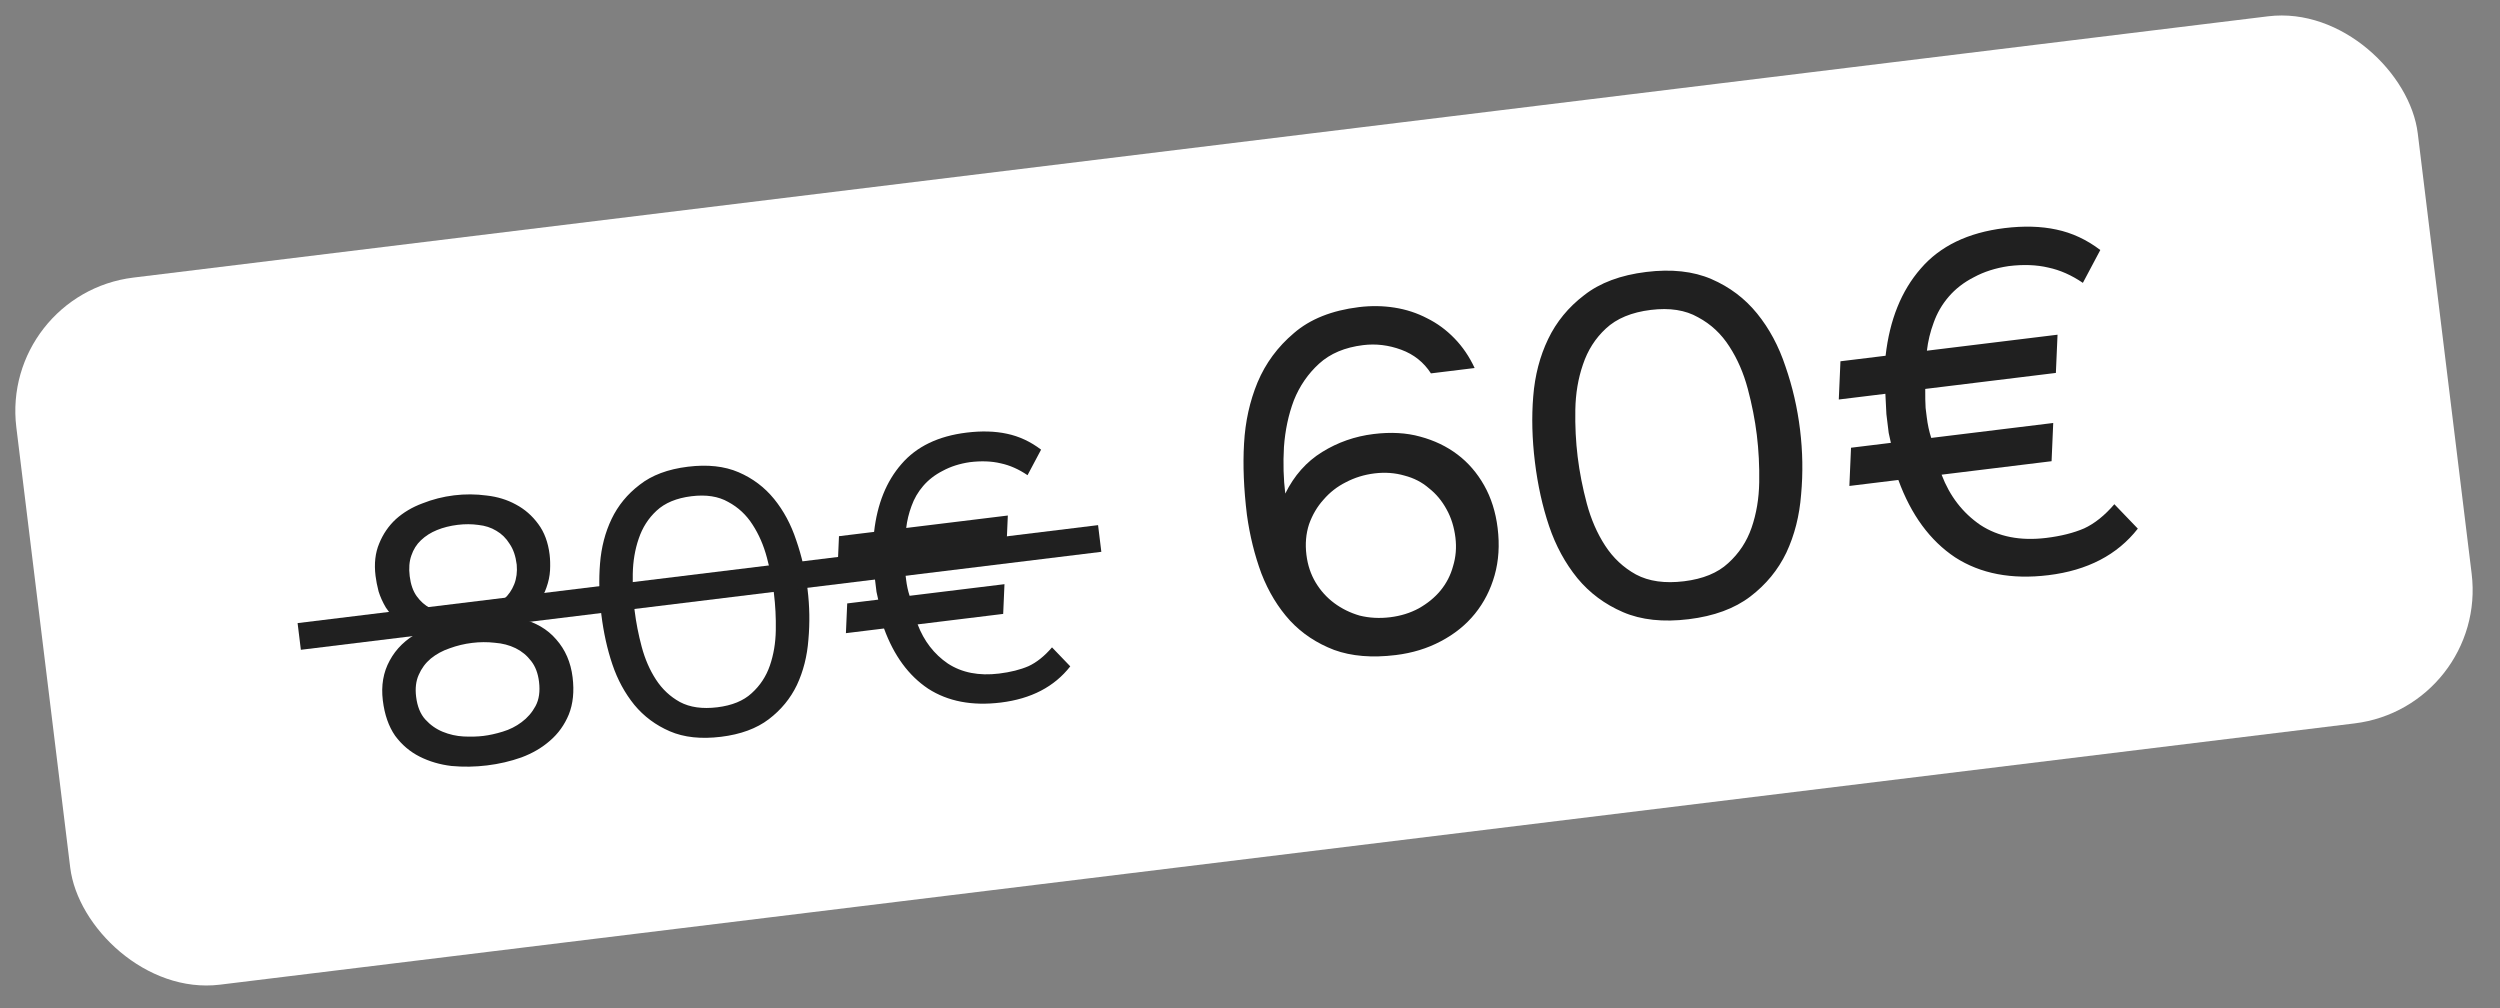 <?xml version="1.0" encoding="UTF-8"?> <svg xmlns="http://www.w3.org/2000/svg" width="186" height="75" viewBox="0 0 186 75" fill="none"><rect x="0" y="0" width="186" height="75" fill="#808080" stroke="none"/><rect y="21.867" width="180" height="53" rx="10" transform="rotate(-6.978 0 21.867)" fill="white"></rect><path d="M42.601 50.386C42.73 51.442 42.636 52.366 42.319 53.157C42 53.929 41.534 54.579 40.922 55.105C40.328 55.629 39.617 56.045 38.79 56.353C37.978 56.641 37.128 56.839 36.239 56.947C35.35 57.056 34.467 57.07 33.592 56.989C32.734 56.888 31.944 56.655 31.222 56.292C30.501 55.929 29.892 55.411 29.396 54.739C28.916 54.045 28.611 53.17 28.482 52.114C28.346 51.002 28.517 50.013 28.993 49.146C29.468 48.261 30.191 47.561 31.162 47.047C30.575 46.856 30.082 46.596 29.685 46.269C29.288 45.941 28.962 45.586 28.708 45.203C28.471 44.8 28.29 44.399 28.166 44C28.058 43.581 27.983 43.195 27.94 42.843C27.829 41.935 27.919 41.135 28.21 40.441C28.499 39.728 28.914 39.123 29.454 38.624C30.014 38.123 30.671 37.732 31.427 37.452C32.18 37.153 32.964 36.953 33.779 36.853C34.595 36.754 35.404 36.758 36.207 36.867C37.008 36.957 37.731 37.178 38.376 37.532C39.039 37.883 39.597 38.37 40.05 38.992C40.499 39.595 40.78 40.35 40.891 41.258C40.934 41.61 40.945 42.004 40.923 42.439C40.899 42.856 40.81 43.28 40.656 43.713C40.518 44.125 40.296 44.537 39.989 44.951C39.68 45.346 39.264 45.707 38.74 46.035C39.843 46.295 40.724 46.807 41.382 47.573C42.059 48.337 42.465 49.274 42.601 50.386ZM34.048 39.049C33.492 39.117 32.981 39.245 32.516 39.434C32.05 39.623 31.648 39.879 31.312 40.202C30.992 40.505 30.756 40.881 30.604 41.332C30.45 41.765 30.409 42.278 30.482 42.871C30.557 43.482 30.73 43.978 31.003 44.358C31.275 44.739 31.612 45.036 32.014 45.25C32.417 45.464 32.858 45.608 33.337 45.681C33.834 45.751 34.342 45.755 34.861 45.691C35.38 45.628 35.863 45.503 36.31 45.317C36.776 45.128 37.169 44.882 37.49 44.58C37.828 44.275 38.084 43.905 38.257 43.471C38.429 43.036 38.492 42.548 38.444 42.009C38.367 41.379 38.191 40.864 37.917 40.466C37.659 40.046 37.327 39.72 36.923 39.487C36.537 39.252 36.096 39.109 35.6 39.056C35.103 38.986 34.586 38.983 34.048 39.049ZM35.123 47.832C34.549 47.902 33.992 48.036 33.452 48.234C32.928 48.411 32.461 48.665 32.05 48.998C31.658 49.328 31.359 49.731 31.154 50.207C30.947 50.665 30.882 51.209 30.959 51.839C31.048 52.562 31.276 53.126 31.646 53.532C32.015 53.938 32.448 54.243 32.943 54.446C33.438 54.648 33.95 54.764 34.48 54.793C35.029 54.82 35.526 54.806 35.97 54.752C36.415 54.697 36.891 54.592 37.398 54.436C37.924 54.278 38.394 54.041 38.807 53.728C39.238 53.412 39.584 53.012 39.845 52.529C40.105 52.045 40.191 51.443 40.103 50.72C40.026 50.09 39.831 49.578 39.52 49.183C39.206 48.77 38.819 48.451 38.359 48.225C37.899 48 37.384 47.865 36.815 47.822C36.261 47.758 35.697 47.761 35.123 47.832ZM60.082 43.846C60.236 45.106 60.257 46.354 60.145 47.59C60.052 48.824 59.766 49.949 59.289 50.967C58.809 51.966 58.114 52.812 57.202 53.507C56.291 54.202 55.103 54.639 53.639 54.818C52.157 54.999 50.889 54.863 49.837 54.409C48.785 53.954 47.906 53.3 47.199 52.447C46.491 51.574 45.944 50.569 45.561 49.431C45.177 48.294 44.904 47.058 44.74 45.724C44.577 44.389 44.544 43.124 44.642 41.927C44.738 40.712 45.026 39.605 45.505 38.606C45.985 37.607 46.68 36.76 47.592 36.066C48.501 35.352 49.697 34.905 51.179 34.724C52.643 34.544 53.901 34.682 54.954 35.136C56.006 35.59 56.886 36.254 57.595 37.126C58.303 37.998 58.852 39.022 59.24 40.197C59.647 41.37 59.928 42.586 60.082 43.846ZM47.214 45.421C47.323 46.31 47.499 47.21 47.742 48.121C47.985 49.031 48.338 49.844 48.802 50.558C49.265 51.272 49.86 51.829 50.586 52.23C51.331 52.627 52.259 52.758 53.37 52.622C54.464 52.488 55.314 52.14 55.922 51.576C56.549 51.011 57.001 50.325 57.278 49.52C57.556 48.715 57.703 47.842 57.719 46.899C57.736 45.957 57.689 45.041 57.58 44.152C57.474 43.281 57.299 42.39 57.056 41.48C56.813 40.569 56.459 39.757 55.996 39.042C55.53 38.31 54.925 37.744 54.18 37.346C53.452 36.928 52.541 36.785 51.448 36.919C50.337 37.055 49.468 37.416 48.844 38C48.236 38.563 47.794 39.257 47.519 40.08C47.242 40.885 47.095 41.759 47.078 42.701C47.062 43.643 47.107 44.55 47.214 45.421ZM74.457 52.27C72.326 52.53 70.525 52.187 69.055 51.238C67.602 50.269 66.507 48.776 65.771 46.76L62.936 47.107L63.032 44.895L65.339 44.613C65.296 44.411 65.253 44.219 65.212 44.036C65.189 43.85 65.166 43.665 65.144 43.48C65.132 43.387 65.111 43.211 65.079 42.952C65.064 42.672 65.044 42.279 65.02 41.774L62.324 42.104L62.42 39.892L65.032 39.573C65.267 37.494 65.945 35.812 67.067 34.528C68.186 33.225 69.802 32.444 71.914 32.186C73.025 32.05 74.026 32.078 74.914 32.27C75.821 32.46 76.669 32.854 77.457 33.454L76.448 35.354C75.792 34.908 75.126 34.614 74.45 34.471C73.772 34.309 73.007 34.281 72.155 34.385C71.397 34.496 70.728 34.71 70.146 35.026C69.561 35.323 69.072 35.702 68.677 36.164C68.299 36.606 68.011 37.102 67.816 37.652C67.618 38.184 67.486 38.727 67.422 39.28L74.982 38.355L74.886 40.567L67.326 41.492C67.323 41.925 67.33 42.291 67.348 42.59C67.384 42.886 67.406 43.062 67.413 43.118C67.44 43.34 67.475 43.552 67.519 43.754C67.562 43.955 67.614 44.146 67.674 44.327L74.733 43.463L74.637 45.675L68.272 46.454C68.744 47.694 69.493 48.665 70.519 49.367C71.561 50.048 72.833 50.296 74.334 50.113C75.186 50.008 75.916 49.825 76.523 49.562C77.128 49.282 77.71 48.815 78.27 48.164L79.628 49.577C78.441 51.096 76.717 51.993 74.457 52.27Z" fill="#202020"></path><rect x="22.141" y="46.359" width="60" height="2" transform="rotate(-6.978 22.141 46.359)" fill="#202020"></rect><path d="M95.624 36.722C96.282 35.385 97.196 34.354 98.365 33.631C99.533 32.907 100.809 32.461 102.19 32.292C103.477 32.134 104.633 32.198 105.659 32.484C106.709 32.766 107.634 33.209 108.433 33.813C109.233 34.416 109.894 35.181 110.419 36.108C110.943 37.035 111.279 38.095 111.424 39.286C111.579 40.548 111.505 41.718 111.201 42.795C110.898 43.872 110.41 44.826 109.738 45.658C109.066 46.49 108.219 47.174 107.197 47.71C106.198 48.243 105.079 48.586 103.841 48.737C102.078 48.953 100.551 48.825 99.26 48.355C97.966 47.86 96.874 47.136 95.984 46.181C95.09 45.202 94.379 44.032 93.849 42.67C93.344 41.305 92.984 39.85 92.771 38.305C92.535 36.375 92.463 34.607 92.557 32.999C92.647 31.368 92.982 29.853 93.56 28.452C94.159 27.025 95.061 25.802 96.266 24.784C97.469 23.742 99.082 23.097 101.107 22.849C102.012 22.739 102.896 22.751 103.759 22.888C104.622 23.024 105.428 23.288 106.178 23.68C106.924 24.048 107.601 24.545 108.21 25.172C108.819 25.799 109.32 26.535 109.713 27.381L106.462 27.779C105.925 26.951 105.188 26.364 104.251 26.019C103.315 25.674 102.37 25.56 101.417 25.677C100.059 25.843 98.967 26.303 98.14 27.057C97.314 27.811 96.688 28.722 96.262 29.79C95.861 30.854 95.615 32.009 95.526 33.253C95.457 34.47 95.49 35.627 95.624 36.722ZM108.284 39.997C108.187 39.211 107.969 38.512 107.628 37.901C107.284 37.266 106.845 36.739 106.31 36.321C105.797 35.876 105.19 35.564 104.491 35.383C103.789 35.179 103.045 35.125 102.259 35.221C101.496 35.315 100.786 35.535 100.127 35.881C99.489 36.201 98.937 36.631 98.472 37.172C98.003 37.689 97.643 38.301 97.391 39.009C97.163 39.714 97.098 40.471 97.198 41.281C97.291 42.043 97.52 42.729 97.884 43.337C98.249 43.945 98.71 44.457 99.269 44.872C99.828 45.287 100.458 45.597 101.16 45.801C101.883 45.979 102.637 46.019 103.424 45.923C104.21 45.827 104.92 45.607 105.555 45.263C106.211 44.893 106.749 44.452 107.171 43.941C107.612 43.403 107.925 42.797 108.108 42.122C108.316 41.444 108.374 40.735 108.284 39.997ZM133.923 31.962C134.121 33.582 134.148 35.187 134.004 36.776C133.884 38.362 133.517 39.809 132.904 41.118C132.287 42.402 131.393 43.491 130.221 44.384C129.049 45.277 127.522 45.839 125.64 46.069C123.734 46.302 122.104 46.127 120.751 45.543C119.398 44.959 118.268 44.118 117.36 43.02C116.449 41.899 115.747 40.606 115.253 39.144C114.76 37.681 114.408 36.092 114.198 34.376C113.988 32.661 113.946 31.034 114.072 29.496C114.195 27.933 114.565 26.509 115.182 25.225C115.798 23.941 116.693 22.852 117.865 21.959C119.034 21.042 120.572 20.467 122.477 20.234C124.359 20.003 125.977 20.18 127.33 20.764C128.683 21.348 129.815 22.201 130.726 23.323C131.637 24.444 132.342 25.76 132.841 27.271C133.364 28.778 133.725 30.342 133.923 31.962ZM117.378 33.987C117.518 35.131 117.745 36.288 118.057 37.458C118.37 38.629 118.824 39.674 119.42 40.592C120.016 41.51 120.781 42.227 121.714 42.741C122.671 43.253 123.865 43.421 125.294 43.246C126.7 43.074 127.793 42.626 128.575 41.901C129.381 41.174 129.962 40.293 130.319 39.258C130.676 38.223 130.865 37.1 130.886 35.888C130.906 34.677 130.847 33.499 130.707 32.356C130.57 31.236 130.345 30.091 130.033 28.92C129.72 27.75 129.266 26.705 128.67 25.787C128.071 24.844 127.293 24.117 126.336 23.606C125.399 23.068 124.228 22.885 122.823 23.057C121.393 23.232 120.277 23.695 119.475 24.446C118.693 25.17 118.125 26.062 117.771 27.121C117.414 28.156 117.225 29.279 117.204 30.49C117.183 31.702 117.241 32.867 117.378 33.987ZM152.405 42.793C149.666 43.128 147.351 42.686 145.461 41.467C143.591 40.221 142.184 38.301 141.238 35.709L137.593 36.155L137.716 33.311L140.682 32.948C140.626 32.689 140.572 32.442 140.519 32.206C140.49 31.968 140.461 31.73 140.431 31.492C140.417 31.373 140.389 31.146 140.348 30.813C140.328 30.453 140.303 29.948 140.272 29.299L136.806 29.723L136.929 26.879L140.288 26.468C140.59 23.796 141.461 21.634 142.903 19.982C144.343 18.307 146.42 17.303 149.136 16.971C150.565 16.796 151.851 16.832 152.993 17.079C154.16 17.323 155.249 17.83 156.263 18.601L154.966 21.045C154.122 20.471 153.266 20.092 152.397 19.908C151.525 19.701 150.541 19.664 149.446 19.798C148.472 19.941 147.611 20.216 146.863 20.622C146.111 21.004 145.482 21.492 144.974 22.086C144.488 22.654 144.118 23.291 143.867 23.999C143.612 24.683 143.443 25.381 143.361 26.092L153.081 24.902L152.957 27.746L143.238 28.936C143.233 29.493 143.243 29.963 143.265 30.347C143.312 30.728 143.34 30.954 143.349 31.026C143.383 31.312 143.429 31.584 143.485 31.843C143.541 32.103 143.607 32.348 143.684 32.581L152.76 31.47L152.637 34.314L144.454 35.316C145.06 36.91 146.023 38.158 147.342 39.06C148.683 39.936 150.317 40.256 152.247 40.02C153.343 39.885 154.281 39.65 155.062 39.312C155.84 38.951 156.589 38.352 157.308 37.514L159.054 39.331C157.528 41.283 155.312 42.437 152.405 42.793Z" fill="#202020"></path></svg> 